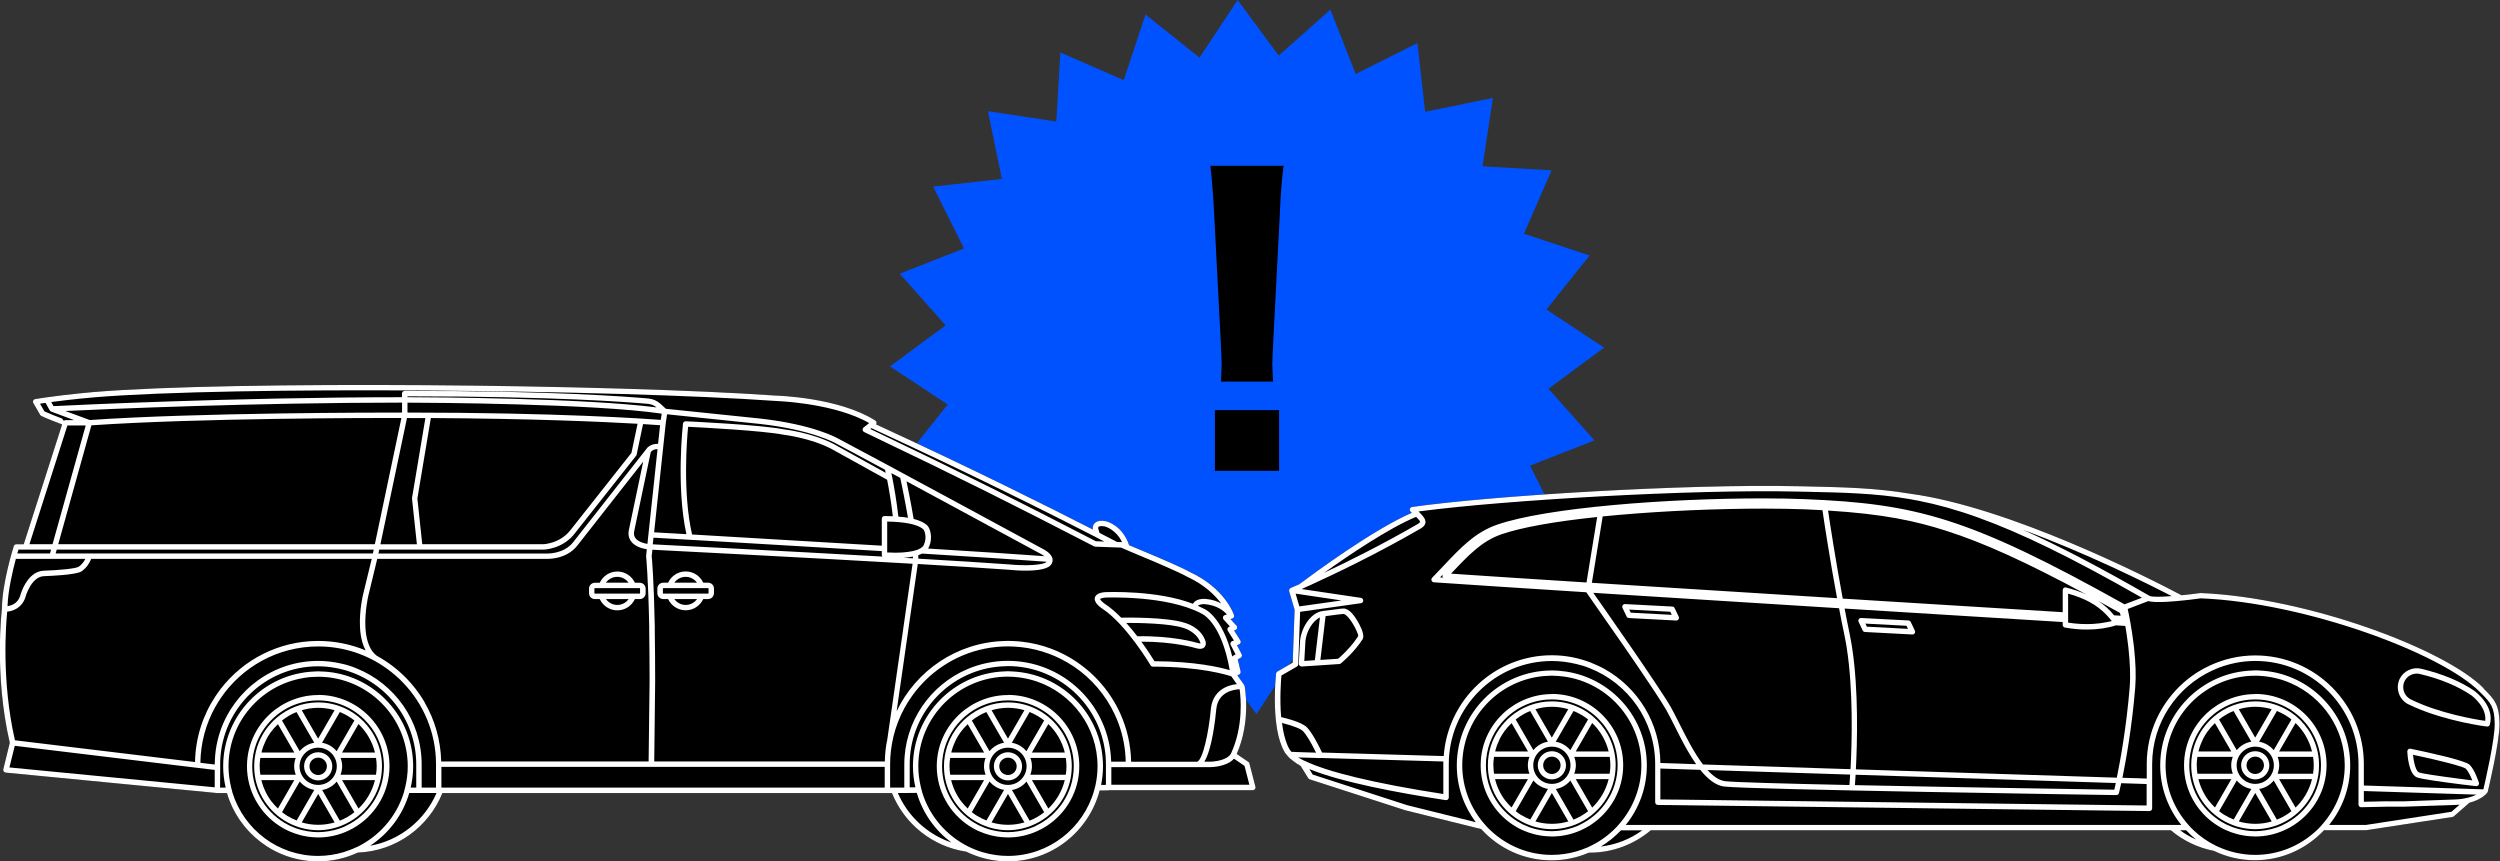 <?xml version="1.0" encoding="UTF-8"?>
<svg id="_レイヤー_2" data-name="レイヤー 2" xmlns="http://www.w3.org/2000/svg" viewBox="0 0 461.99 159.17">
  <rect x="0" y="0" width="461.99" height="159.17" fill="#333333" stroke="none"/>
  <defs>
    <style>
      .cls-1 {
        fill: #fff;
      }

      .cls-2 {
        fill: #0052ff;
      }
    </style>
  </defs>
  <g id="design">
    <g>
      <g>
        <polygon class="cls-2" points="296.43 64.24 286.15 71.83 294.64 81.38 282.75 86.04 288.46 97.47 275.76 98.89 278.33 111.4 265.7 109.5 264.95 122.25 253.24 117.15 249.21 129.27 239.23 121.29 232.19 131.95 224.6 121.68 215.05 130.17 210.38 118.28 198.96 123.99 197.54 111.29 185.02 113.86 186.93 101.22 174.17 100.48 179.28 88.77 167.16 84.73 175.14 74.75 164.47 67.71 174.75 60.12 166.26 50.58 178.15 45.91 172.44 34.48 185.14 33.07 182.57 20.55 195.2 22.46 195.95 9.7 207.66 14.81 211.69 2.68 221.67 10.66 228.71 0 236.3 10.28 245.85 1.78 250.52 13.68 261.94 7.96 263.36 20.66 275.88 18.1 273.97 30.73 286.73 31.48 281.62 43.19 293.75 47.22 285.77 57.2 296.43 64.24"/>
        <path d="M225.62,70.52c.07-1.73.14-2.5.14-3.26q0-.9-.21-4.92l-1.18-22.82c-.14-3.12-.42-6.52-.69-8.88h13.52c-.28,2.01-.56,5.27-.69,8.88l-1.18,22.82q-.21,4.16-.21,4.99c0,.76.07,1.46.14,3.19h-9.64ZM224.51,87.02v-11.23h11.86v11.23h-11.86Z"/>
      </g>
      <path d="M230.9,141.09c-.03-.12-.1-.22-.2-.29l-2.16-1.47c2.66-6.05,1.51-12.28,1.46-12.54,0-.01-.01-.02-.02-.04-.01-.04-.03-.07-.04-.1,0-.02-.01-.04-.02-.06l-1.27-1.81.31-.12c.23-.09.36-.34.3-.58l-.53-2.23.52-.29c.24-.13.33-.43.2-.67l-.87-1.67.37-.13c.14-.05.26-.16.31-.31s.03-.3-.05-.43l-1.16-1.84.27-.11c.15-.06.26-.2.29-.35s-.01-.32-.12-.44l-1.11-1.21.33-.1s.03-.02.05-.03c.01,0,.03,0,.04,0,.01,0,.02-.02.04-.03.03-.02.05-.04.08-.06.02-.02.04-.05.06-.08,0-.01.02-.02.03-.04,0-.01,0-.03.01-.05.01-.03.02-.06.03-.1,0-.03,0-.06,0-.09,0-.03,0-.07-.01-.1,0-.02,0-.03,0-.05-.06-.2-1.67-4.96-8.21-7.99-1.44-.82-5.86-2.7-6.06-2.78-2.25-.93-4.03-1.68-5.11-2.15-1.23-3.67-4.13-4.4-4.29-4.43-.96-.19-1.66-.06-2.08.36-.45.46-.36,1.04-.33,1.18-8.06-4.13-22.05-11.13-40.08-19.44.07-.09.11-.2.1-.31,0-.16-.1-.31-.23-.4-6.7-4.25-17.97-4.6-18.43-4.61-29.91-2.1-100.1-2.8-125.96-.66-.05,0-4.56.39-8.73.98,0,0,0,0,0,0-.72.1-1.44.21-2.12.32-.16.03-.3.13-.37.28-.07.15-.06.32.02.46l1.26,2.18c.05.08.12.15.21.2.91.45,2.94,1.23,3.85,1.57l-7.09,22.14h-1.36c-.22,0-.41.14-.48.35-.09.28-2.19,6.94-2.19,11.57-.02.12-1.48,12.17,1.45,24.78l-1.2,4.88c-.03.14,0,.29.08.41.08.12.22.19.36.21l39.06,3.78s.02,0,.02,0c0,0,.02,0,.03,0h1.78c2.14,7.29,8.87,12.63,16.84,12.63,2.62,0,5.1-.59,7.34-1.63,7.09-.26,13.11-4.74,15.63-11h83.08c2.29,5.69,7.47,9.9,13.72,10.83,2.33,1.14,4.94,1.8,7.7,1.8,8.14,0,14.98-5.57,16.96-13.1l1.56-.02c.07,0,.13-.02.19-.04h26.55c.15,0,.3-.07.4-.19.09-.12.13-.28.09-.43l-1.11-4.29Z"/>
      <path d="M458.99,127.21c-7.12-7.26-32.63-16.81-52.35-17.62-1.16.16-2.35.3-3.5.41-6.31-3.33-31.89-16.33-50.26-18.78,0,0-.02,0-.02,0-6.23-1.05-12.12-1.18-19.31-1.34l-1.46-.03c-20.51-.45-56.87,1.77-71.14,3.84-.19.03-.35.16-.41.35-.06.18,0,.38.14.52.07.07.15.14.22.21-7.17,3.1-18.27,11.3-20.8,13.2-.98.44-1.54.67-1.57.68-.07.03-.12.07-.17.12,0,0,0,0-.01,0,0,0,0,.02-.02.03-.04.05-.06.1-.08.16,0,.02-.01.04-.02.06-.01.07-.01.15,0,.22l1.01,3.45-.35,9.77-2.83,1.64c-.14.08-.23.22-.25.38-.04.39-.91,8.78,1.08,13.48,0,0,0,.02.01.03.07.17.15.32.22.48.07.14.14.27.21.39.05.08.09.18.14.25.01.02.04.05.05.07,0,0,.01.02.02.03,0,.01.02.02.03.03.09.11.18.22.27.32l.1.12.02.03s.01.04.03.06c.06.06.12.12.19.18.01.01.02.03.03.04.02.02.04.04.06.05.03.03.06.06.1.09,0,0,0,0,0,.01.01.01.11.11.12.12.04.04.09.06.13.08.06.05.13.1.19.14.03.03.04.07.08.1,0,0,.08.06.08.06.04.03.09.03.14.05,0,0,0,0,0,0,.03.05.06.1.11.14l.09.07s.09.03.14.04c.04.04.07.09.11.12l.3.19s.08.02.13.04c.03.03.06.07.1.1l.19.11s.04,0,.06.02l1.42,2.29c.06.1.16.18.27.21l17.68,5.72,14.01,3.47c3.22,3.54,7.84,5.78,12.99,5.78,2.45,0,4.78-.51,6.9-1.42.05,0,.1,0,.15,0,4.3,0,8.24-1.56,11.3-4.14h96.1c2.25,1.89,4.97,3.23,7.97,3.81,2.29,1.1,4.85,1.73,7.56,1.73,5.04,0,9.57-2.14,12.77-5.55h7.8s15.95-2.45,15.95-2.45c.09-.01.18-.05.25-.12l2.89-2.52c.14-.04.26-.07.39-.11.08-.02.16-.05.23-.07.21-.07.4-.15.58-.22.09-.04.18-.08.27-.12.12-.06.24-.12.35-.18.11-.06.21-.11.3-.17.08-.05.16-.1.23-.14.06-.04.12-.08.17-.12.1-.07.19-.14.27-.21.04-.03.07-.06.1-.09.08-.07.15-.14.21-.19,0,0,0-.01,0-.02.11-.11.18-.19.19-.21.04-.05.07-.12.09-.18.09-.38,2.21-9.24,2.17-12.57-.04-3.5-.9-4.47-3-6.54Z"/>
      <g>
        <path class="cls-1" d="M230.9,141.09c-.03-.12-.1-.22-.2-.29l-2.16-1.47c2.66-6.05,1.51-12.28,1.46-12.54,0-.01-.01-.02-.02-.04-.01-.04-.03-.07-.04-.1,0-.02-.01-.04-.02-.06l-1.27-1.81.31-.12c.23-.09.36-.34.3-.58l-.53-2.23.52-.29c.24-.13.33-.43.2-.67l-.87-1.67.37-.13c.14-.05.26-.16.31-.31s.03-.3-.05-.43l-1.16-1.84.27-.11c.15-.06.26-.2.29-.35s-.01-.32-.12-.44l-1.11-1.21.33-.1s.03-.02.05-.03c.01,0,.03,0,.04,0,.01,0,.02-.02.04-.03.03-.02.05-.04.08-.06.02-.02.04-.05.06-.08,0-.01.02-.02.03-.04,0-.01,0-.03.01-.05.01-.03.02-.06.03-.1,0-.03,0-.06,0-.09,0-.03,0-.07-.01-.1,0-.02,0-.03,0-.05-.06-.2-1.67-4.96-8.21-7.99-1.44-.82-5.86-2.7-6.06-2.78-2.25-.93-4.03-1.68-5.11-2.15-1.23-3.67-4.13-4.4-4.29-4.43-.96-.19-1.66-.06-2.08.36-.45.46-.36,1.04-.33,1.18-8.06-4.13-22.05-11.13-40.08-19.44.07-.09.11-.2.1-.31,0-.16-.1-.31-.23-.4-6.7-4.25-17.97-4.6-18.43-4.61-29.91-2.1-100.1-2.8-125.96-.66-.05,0-4.56.39-8.73.98,0,0,0,0,0,0-.72.1-1.44.21-2.12.32-.16.03-.3.13-.37.28-.07.15-.06.32.02.46l1.26,2.18c.05.08.12.15.21.2.91.45,2.94,1.23,3.85,1.57l-7.09,22.14h-1.36c-.22,0-.41.14-.48.35-.09.28-2.19,6.94-2.19,11.57-.02.12-1.48,12.17,1.45,24.78l-1.2,4.88c-.03.14,0,.29.08.41.08.12.22.19.36.21l39.06,3.78s.02,0,.02,0c0,0,.02,0,.03,0h1.78c2.14,7.29,8.87,12.63,16.84,12.63,2.62,0,5.1-.59,7.34-1.63,7.09-.26,13.11-4.74,15.63-11h83.08c2.29,5.69,7.47,9.9,13.72,10.83,2.33,1.14,4.94,1.8,7.7,1.8,8.14,0,14.98-5.57,16.96-13.1l1.56-.02c.07,0,.13-.02.19-.04h26.55c.15,0,.3-.07.4-.19.09-.12.13-.28.09-.43l-1.11-4.29ZM229.08,127.38c.21,1.48.73,6.87-1.61,11.89-.69,1.21-2.99,1.48-3.81,1.48h-1.1c1.42-2.3,2.03-7.82,2.21-9.74.34-3.18,3.24-3.59,4.31-3.64ZM226.74,113.54l-.4.13c-.16.05-.29.18-.33.35-.04.17,0,.34.11.47l1.16,1.27-.16.07c-.13.06-.24.17-.28.31-.04.14-.02.29.05.42l1.14,1.81-.33.11c-.14.05-.25.15-.3.29-.05.13-.04.29.02.41l.91,1.75-.43.24c-.08.04-.13.1-.18.17-1.88-7.58-5.22-8.86-5.32-8.88-.33-.18-.67-.34-1.02-.5.01-.01.02-.03.03-.04.3-.28,1.03-.29,1.25-.27,2.26.2,3.5,1.25,4.06,1.89ZM220.92,119.75c.16.05.49.15.84.15.31,0,.63-.08.85-.34.44-.52.09-1.28.04-1.39-.91-2.26-3.46-3-3.54-3.02-3.33-1.18-11.52-1.02-11.86-1.01-.02,0-.03,0-.05.01-.94-.96-1.93-1.83-2.93-2.49-.49-.32-.97-.81-.98-.96,0,0,.14-.18.94-.27.11,0,11.37-.48,17.79,2.95.04.01,3.65,1.46,5.23,10.46-1.75-.52-6.36-1.62-13.91-1.65-.34-.55-1.22-1.96-2.42-3.61,5.96-.03,9.97,1.16,10.02,1.18ZM210.17,117.58c-.63-.82-1.31-1.66-2.05-2.47,2.2,0,8.11.06,10.69.97.02,0,2.19.64,2.93,2.48.05.11.11.31.14.32,0,0-.15.06-.67-.09-.18-.06-4.52-1.34-11.04-1.21ZM203.01,97.36c.06-.06.32-.23,1.15-.08.1.03,2.05.54,3.2,2.92-.03,0-.05-.02-.08-.02l-.86-.03c-.9-.47-1.98-1.03-3.24-1.68l-.24-.83s-.03-.18.07-.28ZM161.04,79.12c18.86,8.69,33.35,15.96,41.3,20.05.21.11.41.21.61.32.21.11.41.21.61.32.18.09.36.19.53.27l-.45-.02-.53-.02-.53-.02h-.07c-14.69-7.59-23.85-12.21-41.68-20.74l.2-.16ZM17.45,73.42c25.82-2.13,95.93-1.43,125.83.67.1,0,9.55.3,16.12,3.45.42.2.83.41,1.22.64l-.15.12-.44.35-.43.34c-.14.11-.21.28-.19.45.02.17.13.32.28.4,18.34,8.77,27.54,13.41,42.48,21.12.07.03.14.05.21.06l.51.02.53.02,2.27.08.47.02.99.03c.12.05.35.15.68.29.05.02.12.05.18.08.13.05.25.11.4.17.17.07.36.15.56.24.29.12.6.26.95.4.96.41,2.13.89,3.46,1.45.05.02,4.56,1.94,5.99,2.75,3.2,1.48,5.15,3.41,6.29,4.93-.75-.4-1.69-.73-2.9-.83-.14-.01-1.33-.09-2.01.53-.12.11-.21.24-.29.38-6.63-2.56-15.86-2.17-16.31-2.15-.4.04-1.62.17-1.83,1.01-.22.92,1.02,1.8,1.4,2.05,4.4,2.9,8.85,10.37,8.9,10.45.09.15.25.25.43.25,8.81,0,13.68,1.52,14.5,1.8l1.01,1.43c-1.89.19-4.44,1.28-4.79,4.51-.4,4.44-1.48,9.41-2.52,9.83h-12.22c-.06-3.17-.78-6.18-2.01-8.91-.13-.28-.26-.56-.4-.84-.13-.26-.27-.52-.41-.78-1.23-2.22-2.81-4.22-4.68-5.91-.36-.33-.74-.64-1.13-.95-.47-.37-.95-.73-1.45-1.07-2.95-1.99-6.39-3.3-10.1-3.72-.59-.07-1.2-.11-1.8-.13-.26,0-.52-.02-.79-.02-.22,0-.45.01-.67.02-8.78.26-16.33,5.5-19.9,12.99l2.11-14.67.07-.5.07-.5,1.66-11.55c6.64.39,12.55.76,16.61,1.05.83.08,2.07.18,3.35.18,2.14,0,4.36-.27,4.81-1.33.07-.12.17-.37.15-.7,0-.01,0-.02,0-.03,0-.1-.02-.2-.07-.28-.16-.54-.63-1.05-1.43-1.51-.34-.19-34.16-18.5-38.12-20.55-.18-.1-4.51-2.59-14.38-3.7l-17.47-1.81-.96-.89c-.62-.57-1.42-.93-2.26-1.01-3.73-.33-18.05-1.45-45.05-1.4-.28,0-.5.22-.5.5v.66c-31.31.02-61.13,1.49-64.39,1.65l-.42-.76c3.93-.53,7.92-.87,7.97-.87ZM10.76,100.57l6.13-21.97c19.71-1.36,52.41-1.37,57.29-1.36l-4.91,23.33H10.76ZM69.06,101.57l-.15.71H10.28l.2-.71h58.59ZM122.28,76.43l-.17,1.16c-2.89-.22-19.12-1.34-46.81-1.35v-1.83c4.2.01,34.16.16,46.98,2.03ZM75.3,73.4v-.16h.57c26.3,0,40.22,1.06,43.89,1.39.58.05,1.13.29,1.57.66-13.41-1.74-41.91-1.88-46.04-1.89ZM126.85,98.71c-2.95-.17-5.05-.29-5.97-.34l2.15-20.18.24-1.63,17.16,1.78c9.62,1.08,13.94,3.54,14,3.58,1.12.58,4.65,2.47,9.12,4.89.03.13.07.32.12.57l-9.6-5.33c-4.02-2.08-8.93-2.68-9.1-2.69-4.45-.88-17.68-1.48-18.24-1.51-.27-.02-.49.18-.52.44-.01.12-1.3,11.58.63,20.42ZM117.82,78.31l-1.13,5.38-11.17,14.14c-2,2.69-5.16,2.74-5.19,2.74h-22.3l-.9-8.45,2.49-14.87c18.83.11,31.77.69,38.2,1.06ZM78.61,77.25l-2.47,14.78s0,.09,0,.14l.9,8.41h-6.74l4.91-23.33c1.16,0,2.29,0,3.41.01ZM74.3,76.24c-4.47,0-37.84,0-57.72,1.38l-4.5-1.67c7.99-.38,34.52-1.53,62.22-1.55v1.83ZM70.09,101.57h30.25c.15,0,3.69-.04,5.98-3.13l11.23-14.22c.05-.06.08-.13.1-.21l1.18-5.64c1.52.09,2.58.17,3.15.21l-.37,3.43c-1.62-.03-2.22,1.02-2.21,1.02h0s-13.5,17.19-13.5,17.19c-1.76,2.22-4.88,2.07-4.94,2.07h-31.03l.15-.71ZM120.27,83.53c.1-.14.45-.53,1.24-.53l-1.87,17.51c-.69-.11-1.73-.41-2.21-1.06-.28-.38-.35-.85-.2-1.45l3.03-14.46ZM120.77,99.36c3.33.19,23.45,1.35,42.18,2.48v.7c0,.12.04.22.11.31-18.2-1.03-38.91-2.08-42.43-2.26l.13-1.23ZM162.95,95.87v4.97c-13.09-.79-26.83-1.6-35.06-2.07-1.76-7.71-.95-17.65-.73-19.9,2.45.12,13.71.7,17.66,1.47.05,0,4.94.6,8.78,2.59l10.34,5.73c.31,1.59.73,3.98,1.05,6.74-.48-.02-.99-.04-1.54-.04-.28,0-.5.22-.5.5ZM171.5,101.37c.05-.08.11-.17.15-.26.88-1.94.02-3.57,0-3.59-.1-.23-.6-1.06-2.81-1.62-.47-2.81-1.02-5.52-1.32-6.96,11.02,5.94,24.81,13.41,25.02,13.53.19.11.34.21.46.31-4.56-.34-12.5-.85-21.5-1.41ZM193.41,103.81c-.43.59-3.64.82-7.1.48-4.06-.3-9.96-.66-16.6-1.05,0-.2-.01-.42-.02-.65.25-.08.48-.18.7-.29,9.75.6,18.38,1.16,23.02,1.51ZM167.79,95.68c-.52-.09-1.11-.16-1.77-.21-.35-3.03-.81-5.62-1.14-7.26,0,0,0,0,0-.01-.06-.29-.11-.55-.16-.77.54.29,1.09.59,1.65.89.18.84.84,4.01,1.42,7.36ZM163.95,101.91v-5.53c.41,0,.79.02,1.15.04.36.02.7.04,1.01.07.72.06,1.33.15,1.84.25.41.08.76.17,1.05.26,1.41.43,1.72.93,1.73.95.03.05.66,1.27-.01,2.75h0c-.1.23-.3.42-.56.59-.16.1-.35.19-.56.28-.29.11-.62.21-.97.28-.55.12-1.16.19-1.79.24-.12,0-.24.02-.37.02-.33.02-.67.03-1,.03-.54,0-1.06-.02-1.53-.05v-.18ZM168.7,102.85c0,.11,0,.22,0,.33-.57-.03-1.15-.07-1.73-.1.57-.04,1.16-.11,1.73-.23ZM11.48,77.35c-.94-.36-2.46-.95-3.27-1.33l-.82-1.42c.34-.05.68-.1,1.03-.15l.76,1.37c.06.1.15.18.26.23l1.39.52,2.88,1.07h-1.61c-.12,0-.22.05-.31.12l-.31-.39ZM12.47,78.62h3.37l-6.13,21.94h-4.27l7.02-21.94ZM3.41,101.57h6.03l-.2.71H3.2c.08-.29.16-.54.21-.71ZM2.93,103.28h12.84c-.49.99-1.18,1.42-1.23,1.45-.53.35-3.69.65-6.44.73-3.22.13-4.38,4.63-4.41,4.77-.5,1.35-1.64,1.69-2.3,1.78.1-2.9.94-6.51,1.54-8.73ZM1.32,113.03c1.06-.09,2.65-.67,3.32-2.5.01-.04,1.03-3.96,3.49-4.06.98-.03,5.93-.22,6.94-.89.05-.03,1.16-.72,1.78-2.3h51.84l-1.6,6.59c-.05.2-.7,2.96-.57,5.9,0,.17.02.33.03.5.01.17.02.33.04.5.13,1.21.43,2.4.97,3.42-2.7-1.13-5.66-1.75-8.76-1.75-7.32,0-13.84,3.47-18.01,8.85-.17.22-.34.45-.5.68-.17.24-.34.48-.5.73-2.31,3.49-3.67,7.65-3.75,12.12l-33.28-4.02c-2.51-10.97-1.66-21.44-1.43-23.78ZM39.67,145.49l-37.93-3.67.99-4,36.95,4.46v3.21ZM39.71,140.55c0,.24-.04.47-.04.71v.02l-2.64-.32c.05-3.73,1.03-7.24,2.74-10.3.16-.29.33-.58.51-.86.16-.26.33-.53.5-.78,3.92-5.77,10.53-9.56,18.02-9.56,4.73,0,9.12,1.52,12.69,4.1.51.37,1.01.76,1.49,1.17.53.45,1.03.93,1.51,1.43,3.76,3.92,6.08,9.23,6.08,15.07v4.32h0s-2.65,0-2.65,0h0v-4.29c0-8.07-5.03-14.97-12.11-17.78-.42-.17-.84-.33-1.28-.47-.46-.15-.94-.26-1.41-.37-1.39-.32-2.83-.51-4.32-.51-8.35,0-15.46,5.39-18.06,12.87-.2.57-.37,1.15-.51,1.74-.3,1.23-.48,2.5-.53,3.81ZM41.69,145.54h-1.02l.03-4.99c.38-9.67,8.34-17.42,18.09-17.42.55,0,1.09.03,1.62.08.44.04.88.11,1.31.18.45.07.9.16,1.34.27,7.94,1.93,13.86,9.08,13.86,17.6v4.29h-1.03c.29-1.26.46-2.58.46-3.93,0-9.03-6.86-16.49-15.64-17.45-.43-.05-.86-.06-1.29-.08-.21,0-.41-.03-.62-.03-.22,0-.44.03-.66.03-9.38.35-16.9,8.07-16.9,17.52,0,1.35.17,2.66.46,3.93ZM65.88,156.55c-.37.17-.74.34-1.12.48-.4.15-.8.3-1.21.43-1.51.45-3.11.71-4.76.71-7.42,0-13.71-4.9-15.81-11.63-.05-.16-.08-.33-.13-.5-.05-.17-.09-.33-.13-.5-.31-1.26-.49-2.57-.49-3.93,0-8.14,5.9-14.9,13.65-16.28.42-.07.83-.15,1.26-.19.41-.04.82-.05,1.24-.06.14,0,.27-.02.41-.02,9.13,0,16.56,7.43,16.56,16.56,0,1.36-.18,2.67-.49,3.93-.04.17-.08.34-.13.5-.05.17-.08.34-.13.5-1.38,4.43-4.59,8.05-8.72,10.02ZM68.38,156.3c3.46-2.26,6.07-5.71,7.25-9.76h1.78s0,0,0,0h3.26c-2.17,5.04-6.77,8.78-12.31,9.76ZM78.52,129.86c-.52-.91-1.11-1.77-1.75-2.6-.52-.66-1.07-1.3-1.65-1.9-1.61-1.65-3.46-3.07-5.5-4.18,0,0,0,0,0,0-1.26-.96-1.82-2.64-2.02-4.4-.02-.17-.04-.33-.05-.5-.01-.17-.02-.33-.03-.5-.12-2.85.53-5.62.54-5.67l1.65-6.83h31.22c.15,0,3.67.19,5.75-2.45l12.18-15.52-2.61,12.46c-.22.88-.09,1.64.37,2.27.74,1,2.14,1.34,2.91,1.46l-.13,1.22s0,.07,0,.11c0,.05.39,3.7.57,12.94,0,.17,0,.33,0,.5,0,.16,0,.33,0,.5.04,2.61.07,5.63.07,9.12l-.18,14.82h-38.33c-.09-3.95-1.18-7.65-3.04-10.86ZM163.49,145.54h0s-81.36,0-81.36,0h-.56v-3.82h81.92v3.82ZM163.9,136.95s0,0,0,.01c-.11.57-.2,1.15-.26,1.73-.07.66-.11,1.34-.13,2.02h-42.61l.17-14.81c0-3.49-.03-6.5-.07-9.12,0-.17,0-.34,0-.5,0-.16,0-.34,0-.5-.17-8.72-.52-12.51-.57-13l.13-1.19c3.71.19,28.71,1.46,48.08,2.59l-1.67,11.6-.07.5-.07.5-2.79,19.36-.12.81ZM165.91,146.54h1.71l1.8-.02c1.08,3.71,3.36,6.91,6.39,9.17-4.45-1.51-8.05-4.86-9.89-9.14ZM202.45,145.08c-.04.17-.09.33-.13.5-.04.17-.08.34-.13.5-1.96,6.96-8.35,12.09-15.93,12.09-1.55,0-3.04-.23-4.47-.63-.52-.15-1.03-.32-1.52-.51-.48-.19-.95-.4-1.41-.63-3.99-2.01-7.07-5.57-8.42-9.9-.05-.16-.08-.33-.13-.5-.05-.17-.09-.33-.13-.5-.3-1.25-.48-2.55-.48-3.9,0-9.13,7.43-16.56,16.56-16.56.77,0,1.52.07,2.27.17.52.07,1.04.17,1.54.29.51.12,1.02.27,1.51.43,6.52,2.22,11.24,8.4,11.24,15.66,0,1.19-.13,2.35-.37,3.47ZM204.37,144.84l-.03.21h-.86c.22-1.11.35-2.26.35-3.45,0-8.81-6.53-16.1-14.99-17.35-.53-.08-1.06-.13-1.6-.16-.32-.02-.64-.05-.97-.05-.23,0-.45.03-.67.03-9.37.36-16.89,8.07-16.89,17.52,0,1.35.17,2.65.45,3.91h-1.05s0-4.27,0-4.27c0-8.7,6.17-15.99,14.36-17.73.57-.12,1.14-.21,1.73-.28.57-.06,1.15-.1,1.73-.11.11,0,.21-.02.31-.02,10,0,18.13,8.13,18.13,18.13v3.59ZM205.16,138.57c-1.31-9.28-9.28-16.45-18.92-16.45-1.33,0-2.62.14-3.87.4-.61.13-1.22.28-1.81.47-.61.19-1.2.41-1.79.66-6.85,2.91-11.66,9.71-11.66,17.61v4.29h-2.62v-4.32c0-.82.05-1.62.14-2.42.21-1.85.65-3.64,1.29-5.32.71-1.86,1.67-3.61,2.84-5.18.7-.94,1.47-1.83,2.31-2.65,3.93-3.84,9.29-6.21,15.2-6.21.79,0,1.58.05,2.35.13.94.1,1.85.26,2.75.48,1.65.4,3.23.98,4.71,1.73.84.43,1.65.9,2.42,1.42,3.22,2.19,5.82,5.23,7.49,8.79.14.29.27.59.39.88.13.32.26.65.38.98.78,2.16,1.22,4.48,1.27,6.89h-2.69c-.02-.74-.08-1.46-.18-2.18ZM205.37,145.01v-3.25h18.29c.13,0,3.04-.02,4.37-1.56l1.95,1.33.9,3.48h-25.51Z"/>
        <path class="cls-1" d="M109.93,110.71h.9c.57,1.22,1.81,2.08,3.25,2.08s2.67-.85,3.25-2.08h.9c.6,0,1.08-.49,1.08-1.08v-.86c0-.6-.49-1.08-1.08-1.08h-.9c-.57-1.22-1.81-2.08-3.25-2.08s-2.67.85-3.25,2.08h-.9c-.6,0-1.08.49-1.08,1.08v.86c0,.6.49,1.08,1.08,1.08ZM114.07,111.79c-.86,0-1.62-.43-2.09-1.08h4.19c-.47.65-1.23,1.08-2.09,1.08ZM114.07,106.6c.86,0,1.62.43,2.09,1.08h-4.19c.47-.65,1.23-1.08,2.09-1.08ZM109.84,108.76s.04-.08.08-.08h8.28s.08.04.08.08v.86s-.04.08-.08.08h-8.28s-.08-.04-.08-.08v-.86Z"/>
        <path class="cls-1" d="M130.86,107.68h-.9c-.57-1.22-1.81-2.08-3.25-2.08s-2.67.85-3.25,2.08h-.9c-.6,0-1.08.49-1.08,1.08v.86c0,.6.49,1.08,1.08,1.08h.9c.57,1.22,1.81,2.08,3.25,2.08s2.67-.85,3.25-2.08h.9c.6,0,1.08-.49,1.08-1.08v-.86c0-.6-.49-1.08-1.08-1.08ZM126.71,106.6c.86,0,1.62.43,2.09,1.08h-4.19c.47-.65,1.23-1.08,2.09-1.08ZM126.71,111.79c-.86,0-1.62-.43-2.09-1.08h4.19c-.47.65-1.23,1.08-2.09,1.08ZM130.94,109.62s-.04.08-.08.08h-8.28s-.08-.04-.08-.08v-.86s.04-.08.08-.08h8.28s.08.04.08.08v.86Z"/>
        <path class="cls-1" d="M458.99,127.21c-7.12-7.26-32.63-16.81-52.35-17.62-1.16.16-2.35.3-3.5.41-6.31-3.33-31.89-16.33-50.26-18.78,0,0-.02,0-.02,0-6.23-1.05-12.12-1.18-19.31-1.34l-1.46-.03c-20.51-.45-56.87,1.77-71.14,3.84-.19.03-.35.16-.41.35-.06.18,0,.38.14.52.07.07.15.14.22.21-7.17,3.1-18.27,11.3-20.8,13.2-.98.44-1.54.67-1.57.68-.07.03-.12.07-.17.12,0,0,0,0-.01,0,0,0,0,.02-.02.03-.04.05-.06.1-.08.16,0,.02-.01.04-.02.06-.01.07-.01.15,0,.22l1.01,3.45-.35,9.77-2.83,1.64c-.14.08-.23.22-.25.38-.04.39-.91,8.78,1.08,13.48,0,0,0,.02.01.03.07.17.15.32.22.48.07.14.14.27.21.39.05.08.09.18.14.25.01.02.04.05.05.07,0,0,.01.02.02.03,0,.01.02.02.03.03.09.11.18.22.27.32l.1.12.02.03s.01.04.03.06c.06.06.12.12.19.18.01.01.02.03.03.04.02.02.04.04.06.05.03.03.06.06.1.09,0,0,0,0,0,.01.01.01.11.11.12.12.04.04.09.06.13.08.06.05.13.1.19.14.03.03.04.07.08.1,0,0,.08.06.08.06.04.03.09.03.14.05,0,0,0,0,0,0,.03.05.06.1.11.14l.09.07s.09.03.14.04c.04.04.07.09.11.12l.3.19s.08.02.13.04c.03.03.06.07.1.1l.19.11s.04,0,.06.02l1.42,2.29c.06.1.16.18.27.21l17.68,5.72,14.01,3.47c3.22,3.54,7.84,5.78,12.99,5.78,2.45,0,4.78-.51,6.9-1.42.05,0,.1,0,.15,0,4.3,0,8.24-1.56,11.3-4.14h96.1c2.25,1.89,4.97,3.23,7.97,3.81,2.29,1.1,4.85,1.73,7.56,1.73,5.04,0,9.57-2.14,12.77-5.55h7.8s15.95-2.45,15.95-2.45c.09-.01.18-.05.25-.12l2.89-2.52c.14-.04.26-.07.39-.11.08-.02.16-.05.23-.07.21-.07.4-.15.58-.22.09-.04.18-.08.27-.12.12-.06.24-.12.35-.18.11-.06.21-.11.3-.17.08-.05.16-.1.23-.14.06-.04.12-.08.17-.12.1-.07.19-.14.27-.21.04-.03.07-.06.1-.09.08-.07.15-.14.21-.19,0,0,0-.01,0-.02.11-.11.18-.19.19-.21.04-.05.07-.12.09-.18.09-.38,2.21-9.24,2.17-12.57-.04-3.5-.9-4.47-3-6.54ZM401.3,110.16c-2.08.16-3.7.17-4.06-.04-9.42-5.42-16.99-9.35-23.43-12.22,11.64,4.28,22.53,9.69,27.49,12.25ZM261.7,95.51c.43.43.74.79.72.95,0,0-.02.14-.45.39-6.49,3.76-12.83,6.9-17.28,9,4.68-3.33,12.01-8.28,17.01-10.34ZM247.92,110.96l-7.8,1.1h0l-.22-.74-.48-1.62,8.49,1.26ZM236.81,124.83l2.85-1.65c.15-.09.24-.24.25-.41l.35-9.71,11.23-1.59c.25-.03.43-.25.43-.49s-.18-.46-.43-.5l-9.44-1.4-1.52-.23c.13-.06.29-.13.44-.2.4-.18.84-.38,1.34-.6,4.29-1.96,12.11-5.68,20.16-10.34.41-.24.88-.58.95-1.14.04-.36-.11-.7-.4-1.08-.14-.19-.32-.39-.53-.61-.11-.12-.22-.23-.35-.36.22-.03.46-.06.69-.09,15.25-1.99,49.56-4.03,69.25-3.59l1.46.03c7.14.15,12.98.28,19.17,1.33.6.1,1.2.21,1.8.33,3.44.68,7.05,1.67,11.07,3.12,7.81,2.81,17.23,7.37,30.24,14.81l-.25.09-.63.24-.63.24-1.7.65c-28.81-16.09-38.54-18.61-59.16-19.44-2.27-.09-4.85-.14-7.66-.14-17.48,0-39.99,1.67-49.19,4.88-3.99,1.39-6.7,4.25-9.83,7.57-.67.71-1.37,1.45-2.11,2.21-.14.14-.18.35-.11.53.07.18.24.31.43.32,6.41.44,16.46,1.09,28.16,1.84.5.71,3.18,4.54,6.16,8.84.12.17.23.33.35.5.12.17.23.34.35.5,1.65,2.39,3.34,4.86,4.75,6.98.37.55.72,1.08,1.05,1.58.94,1.43,1.68,2.59,2.09,3.3.45.79.97,1.83,1.53,2.93.32.63.65,1.3,1,1.98.25.49.51.98.78,1.48.69,1.28,1.44,2.54,2.24,3.68l-2.11-.07-.5-.02-.5-.02-3.5-.11c-.06-7.42-4.17-13.88-10.21-17.31-.43-.25-.88-.47-1.34-.68-.43-.2-.87-.39-1.32-.57-2.23-.86-4.65-1.35-7.18-1.35-10.58,0-19.25,8.23-19.99,18.63l-22.48-.65c-.8-1.68-1.9-3.75-2.83-4.69,0,0,0,0,0,0-.14-.14-.33-.28-.56-.41-.13-.08-.28-.16-.44-.24-.14-.07-.29-.14-.46-.21-.8-.34-1.89-.67-3.27-1-.29-3.37-.03-6.77.05-7.7ZM296.18,95.43c.98-.1,1.98-.19,3.01-.28,8.42-.74,18.18-1.16,26.77-1.16,2.83,0,5.39.05,7.59.13,1.13.05,2.2.1,3.23.16.31,2.12,1.33,8.87,2.7,16.26-15.18-.94-31.37-1.96-45.31-2.84l2-12.27ZM293.18,107.64c-9.96-.63-18.71-1.2-25.03-1.63l.14-.15c3.09-3.27,5.53-5.85,9.1-7.1,3.67-1.28,9.77-2.38,17.76-3.22l-1.97,12.1ZM389.26,113.62c.16.17.32.35.48.53.1.11.19.23.29.35.05.06.1.12.15.18.02.03.05.06.07.09-.29.08-.6.13-.91.19-.81.17-1.66.29-2.56.34-1.48.08-3.03.01-4.6-.24v-5.36c3.12.87,5.35,2.1,7.08,3.92ZM387.73,111.04c1.3.71,2.63,1.44,4.02,2.22.04.12.09.29.14.52-.3-.02-.72-.04-1.21-.07-.85-1.04-1.82-1.92-2.95-2.67ZM381.8,108.56c-.15-.04-.31,0-.43.09-.12.09-.19.24-.19.4v4.08c-9.68-.59-24.54-1.51-40.65-2.51-1.35-7.25-2.36-13.92-2.71-16.27,10.31.64,16.13,1.92,21.8,3.73,6.95,2.22,14.75,5.75,25.93,11.78-1.11-.5-2.34-.93-3.75-1.29ZM339.85,112.4c.31,1.65.64,3.32.99,4.96.09.42.17.86.25,1.3.03.17.06.33.09.5.03.17.06.33.08.5,1.24,7.89.97,17.61.71,22.48l-27.27-.87c-1.67-2.19-3.16-5.16-4.39-7.62-.56-1.11-1.09-2.17-1.55-2.98-1.06-1.86-4.33-6.69-7.53-11.35-.12-.17-.23-.34-.35-.5-.12-.17-.23-.34-.35-.5-2.59-3.76-5.03-7.25-6.1-8.77,13.99.89,30.22,1.91,45.43,2.85ZM341.9,143.14c-.06.98-.11,1.65-.13,1.93-11.75-.25-21.39-.51-22.98-.71-1.13-.14-2.22-.93-3.25-2.06l26.36.84ZM318.67,145.35c4.49.56,69.65,1.54,72.42,1.58h0c.23,0,.43-.16.49-.38,0-.02.16-.68.41-1.82l3.66.12.52.02.52.02v3.96l-87.13-1.09h-.55s-.56-.01-.56-.01l-1.62-.02v-5.71l3.4.11.5.02.5.02,2.97.09c1.35,1.68,2.84,2.9,4.46,3.1ZM342.78,145.09c.02-.32.07-.99.13-1.92l48.08,1.53c-.11.53-.21.96-.27,1.23-3.46-.05-28.34-.43-47.93-.84ZM391.19,143.71l-48.23-1.54c.25-4.88.52-14.57-.7-22.51-.03-.17-.05-.33-.08-.5-.03-.17-.06-.33-.09-.5-.09-.51-.18-1.02-.28-1.51-.32-1.55-.64-3.13-.93-4.69,15.89.99,30.57,1.89,40.3,2.49v.53c0,.24.17.45.41.49,1.37.25,2.75.37,4.08.37,1.95,0,3.79-.27,5.36-.78.79.05,1.37.08,1.72.11.17,1,.35,2.17.5,3.42.02.17.04.33.06.5.02.17.04.33.05.5.24,2.28.37,4.74.2,6.92-.6,7.25-1.7,13.39-2.38,16.7ZM266.59,106.62s.06.08.09.12c-.19-.01-.38-.03-.56-.04.2-.21.38-.4.57-.6-.13.14-.17.34-.1.53ZM239.41,138.96l-.6-.02h-.15s0,0,0,0l-.02-.03s-.07-.09-.11-.13c-.05-.06-.1-.12-.15-.18,0,0,0-.01-.01-.02,0,0,0,0,0,0-.17-.27-.33-.57-.48-.92,0,0,0-.01,0-.02-.44-1.03-.77-2.38-.98-4.04,1.24.31,2.07.59,2.66.83.17.07.33.14.46.2.18.09.33.17.44.24.15.09.25.17.31.24.61.62,1.46,2.01,2.41,3.96,0,0,0,.01,0,.02l-3.18-.1-.6-.02ZM241.01,140.58c-.32-.16-.62-.32-.88-.47-.08-.05-.17-.09-.24-.14h.12s.04,0,.04,0l.6.02,3.33.1h.02s.04-.01.06-.02l22.66.65c0,.15,0,.29,0,.44v5.57c-12.62-1.95-21.49-4.09-25.7-6.17ZM293.47,156.56c-.37.16-.75.31-1.13.44-.37.13-.74.25-1.12.36-1.42.4-2.9.62-4.44.62-4.4,0-8.39-1.74-11.36-4.55-.17-.16-.35-.33-.51-.5-.2-.21-.39-.42-.58-.64-2.55-2.91-4.11-6.71-4.11-10.88,0-8.45,6.37-15.43,14.55-16.42.38-.05.76-.07,1.14-.09.29-.01.57-.04.86-.04.12,0,.23.02.35.02,8.97.19,16.2,7.53,16.2,16.54,0,4.23-1.61,8.08-4.23,11.01-.15.17-.3.34-.45.5-.17.17-.34.33-.51.5-1.36,1.29-2.93,2.35-4.67,3.12ZM295.83,156.44c1.37-.83,2.62-1.84,3.72-3h3.94c-2.21,1.6-4.82,2.66-7.66,3ZM402.86,153.43h1.12c.58.61,1.19,1.19,1.85,1.72-1.05-.47-2.05-1.05-2.97-1.72ZM429.08,152.44c-.15.17-.3.34-.45.5-.16.17-.34.33-.51.49-2.97,2.81-6.96,4.55-11.37,4.55-1.28,0-2.52-.16-3.71-.43-.63-.14-1.24-.33-1.83-.54-.59-.21-1.16-.45-1.72-.72-1.51-.74-2.9-1.7-4.11-2.85-.17-.16-.34-.33-.51-.5-.16-.16-.3-.33-.45-.5-2.62-2.93-4.23-6.78-4.23-11.01,0-9.13,7.43-16.56,16.56-16.56,1.04,0,2.05.11,3.03.29.62.12,1.23.26,1.82.44.63.19,1.24.43,1.84.7,5.8,2.58,9.86,8.38,9.86,15.13,0,4.23-1.61,8.08-4.23,11.01ZM452.98,150.02l-15.73,2.42h-6.84c2.44-3.02,3.9-6.84,3.9-11.01,0-8.54-6.13-15.67-14.22-17.23-.62-.12-1.26-.2-1.9-.25-.47-.04-.95-.07-1.43-.07-.17,0-.34.02-.51.03-9.44.28-17.05,8.02-17.05,17.53,0,4.17,1.47,8,3.9,11.01h-102.67c2.44-3.02,3.9-6.84,3.9-11.01,0-8.79-6.51-16.08-14.95-17.34-.4-.06-.8-.11-1.21-.14-.41-.03-.83-.06-1.25-.06-.05,0-.1,0-.15,0-9.68,0-17.56,7.88-17.56,17.56,0,3.93,1.31,7.55,3.51,10.48l-12.66-3.14-17.47-5.66-.63-1.02c5.88,2.42,16.38,4.39,25.19,5.74.02,0,.05,0,.08,0,.03,0,.07-.01.1-.02.02,0,.03,0,.05,0,.06-.02.13-.05.18-.09.11-.1.17-.23.17-.38v-6.16c0-10.51,8.55-19.06,19.07-19.06,1.55,0,3.04.21,4.48.55.44.11.89.22,1.32.35.41.13.8.28,1.2.44,7.06,2.8,12.07,9.68,12.07,17.72v7.04c0,.27.22.5.49.5l1.54.02h.59s.57.01.57.01l88.15,1.1h0c.13,0,.26-.05.35-.14.09-.09.14-.21.15-.34,0,0,0-.01,0-.02v-8.17c0-7.63,4.52-14.22,11.02-17.26.71-.33,1.44-.64,2.2-.88.69-.22,1.4-.41,2.13-.56,1.2-.24,2.45-.37,3.72-.37,10.51,0,19.06,8.55,19.06,19.06v7.47c0,.13.05.26.15.36.05.05.1.08.16.11.02,0,.04,0,.07.01.04,0,.08.02.12.02h0l4.75-.1h3.19s9.43-.32,9.43-.32c.28-.01.56-.03.82-.05l-1.54,1.34ZM457.52,146.89s0,0,0,0c-.06.03-.13.06-.2.09-.08.04-.16.07-.25.11-.08.03-.16.06-.24.09-.1.04-.22.07-.33.1-.17.05-.34.11-.53.15,0,0,0,0,0,0-.17.04-.36.07-.55.11-.16.03-.31.06-.49.09-.38.05-.8.09-1.25.11l-9.41.34h-3.18s0-.01,0-.01l-4.26.09v-1.98l19.42.62.62.02.62.02h.15s.02,0,.02,0c-.04.02-.1.04-.14.06ZM458.9,145.87l-2.12-.07-.62-.02-.62-.02-18.71-.6v-3.98c0-11.06-9-20.06-20.06-20.06-3,0-5.83.68-8.39,1.86-.8.37-1.58.79-2.32,1.26-.9.57-1.74,1.21-2.53,1.9-4.17,3.68-6.82,9.05-6.82,15.03v2.7h-.25s-.52-.02-.52-.02l-.52-.02-3.2-.1c.68-3.37,1.77-9.47,2.36-16.65.18-2.23.06-4.7-.18-6.99-.02-.17-.03-.34-.05-.5-.02-.17-.04-.33-.06-.5-.36-3.01-.88-5.56-1.1-6.55l2.34-.9.64-.24.7-.27.13-.05c.64.2,1.89.21,3.3.14,1.16-.06,2.42-.17,3.55-.3.28-.03.56-.06.82-.09.85-.1,1.57-.2,2.03-.26,19.42.8,44.6,10.2,51.6,17.34,2.03,1.99,2.67,2.76,2.71,5.84.03,2.95-1.77,10.75-2.09,12.11Z"/>
        <path class="cls-1" d="M353.09,114.94c-.08-.17-.24-.27-.42-.28l-8.73-.46c-.18-.01-.34.08-.44.22-.1.15-.11.33-.04.49l.76,1.6c.08.17.24.27.42.28l8.73.46s.02,0,.03,0c.17,0,.32-.08.42-.22.1-.15.11-.33.04-.49l-.76-1.6ZM344.99,115.81l-.27-.57,7.59.4.27.57-7.59-.4Z"/>
        <path class="cls-1" d="M301,114.21l8.73.46s.02,0,.03,0c.17,0,.32-.08.42-.22.1-.15.11-.33.04-.49l-.76-1.59c-.08-.16-.24-.27-.42-.28l-8.73-.46c-.18,0-.34.07-.44.22s-.11.33-.04.49l.76,1.59c.08.17.24.27.42.28ZM308.67,113.06l.27.56-7.59-.4-.27-.57,7.59.4Z"/>
        <path class="cls-1" d="M457.36,127.74c-2.53-1.77-5.97-3.21-9.94-4.16-1.6-.38-3.28.42-3.99,1.91-.11.23-.18.47-.24.71-.06.25-.08.5-.09.76,0,.39.06.77.18,1.14.21.63.59,1.2,1.13,1.64.02.02.04.04.06.05.18.14.36.25.53.33.14.07.29.14.43.2.29.14.59.28.89.41,5.79,2.53,12.91,3.53,13.32,3.53.23,0,.42-.15.48-.37.92-3.37-2.62-6.03-2.78-6.14ZM459.26,133.21c-1.81-.24-8.69-1.43-13.8-3.99-.09-.05-.19-.12-.3-.19-.02-.02-.05-.03-.07-.05-.46-.35-.76-.83-.9-1.36-.15-.56-.11-1.16.15-1.71.42-.89,1.32-1.43,2.27-1.43.19,0,.39.02.58.07h0c3.85.92,7.16,2.31,9.58,4,.03.02,2.83,2.12,2.48,4.66Z"/>
        <path class="cls-1" d="M456.4,141.34h0c-.34-.35-1.82-.82-3.6-1.3-.24-.06-.49-.13-.74-.19-.24-.06-.49-.12-.74-.18-2.28-.56-4.71-1.07-5.86-1.31-.15-.03-.31,0-.42.11-.12.1-.18.25-.18.4.03.67.25,4.06,1.71,4.76.68.33,5.3.95,8.41,1.34.23.03.45.06.67.08.24.03.46.06.67.08.54.07.98.12,1.24.15.02,0,.04,0,.06,0,.15,0,.29-.07.38-.18.11-.13.14-.31.09-.47-.03-.09-.74-2.33-1.7-3.3ZM455.56,144.04c-.22-.03-.45-.06-.67-.08-.22-.03-.45-.06-.67-.09-3.6-.46-6.8-.94-7.22-1.14-.58-.27-.96-1.92-1.09-3.25,2.21.46,4.48.98,6.27,1.45.26.07.51.13.74.19.27.07.52.14.75.21,1.08.31,1.82.56,2.01.73.46.47.9,1.42,1.19,2.15-.44-.05-.88-.11-1.32-.16Z"/>
        <path class="cls-1" d="M240.5,123.17s.02,0,.03,0l2.93-.19,2.26-.15.59-.04.59-.04.6-.04c.1,0,.2-.05.28-.11.09-.07,1.93-1.57,3.49-3.7.12-.16.23-.33.34-.5.08-.11.16-.22.23-.33.03-.05.03-.11.05-.17.28-.87-.79-2.74-1.02-3.13-.66-1.1-1.63-2.39-2.67-2.32-.54.04-.69.06-1.25.14-.44.06-1.14.15-2.5.32-2.43.3-4.09,3.47-4.21,5.62h0s-.23,4.11-.23,4.11c0,.14.05.28.15.38.09.09.22.14.35.14ZM244.96,113.86c1.12-.14,1.73-.22,2.13-.28.53-.07.68-.09,1.19-.13h0s.28,0,.8.56c1.04,1.12,1.95,3.18,1.92,3.53-.08.12-.17.24-.25.36-.12.17-.23.34-.35.5-.13.17-.26.34-.38.5-.93,1.15-1.88,2.07-2.42,2.55-.13.12-.25.22-.32.28l-.41.03-.59.04-2.28.15.96-8.08ZM241.23,118.59c.1-1.7,1.26-3.83,2.69-4.49l-.94,7.91-1.95.13.2-3.55Z"/>
        <path class="cls-1" d="M286.78,128.26c-2.1,0-4.07.51-5.83,1.38-.37.18-.73.39-1.08.6-.36.23-.71.47-1.05.72-3.15,2.41-5.2,6.19-5.2,10.46,0,4.6,2.38,8.66,5.97,11.01.27.18.54.34.82.5.33.18.66.35,1.01.5.66.3,1.35.53,2.06.72.41.11.83.19,1.25.26.39.06.79.11,1.19.13.29.02.58.04.87.04,1.92,0,3.73-.42,5.37-1.16.34-.15.68-.32,1.01-.5.28-.16.55-.32.82-.5,3.59-2.36,5.97-6.41,5.97-11.01,0-7.26-5.91-13.17-13.17-13.17ZM291.92,152.44c-.4.19-.81.36-1.23.5-.66.22-1.34.39-2.05.5-.61.09-1.23.16-1.87.16s-1.26-.06-1.87-.16c-.34-.05-.68-.12-1.01-.2-.35-.09-.7-.18-1.04-.3-.09-.03-.17-.06-.26-.09-.33-.12-.66-.26-.98-.41-.12-.06-.24-.11-.36-.18-3.95-2.02-6.66-6.11-6.66-10.84,0-3,1.1-5.75,2.91-7.87.32-.37.66-.72,1.01-1.05.33-.3.67-.59,1.03-.86,2.02-1.5,4.51-2.39,7.22-2.39,6.71,0,12.17,5.46,12.17,12.17,0,4.87-2.88,9.07-7.02,11.01Z"/>
        <path class="cls-1" d="M286.78,129.61c-2.93,0-5.6,1.08-7.67,2.84-.37.31-.71.65-1.04,1.01-.35.38-.67.77-.97,1.19-1.35,1.92-2.15,4.25-2.15,6.77,0,4.2,2.21,7.89,5.52,9.98.43.27.88.51,1.34.73.23.11.47.21.72.3.21.08.41.16.62.23.33.11.67.19,1.01.27.84.19,1.71.3,2.6.3s1.77-.11,2.6-.3c.56-.13,1.1-.3,1.63-.5,4.43-1.71,7.58-5.99,7.58-11.01,0-6.51-5.3-11.81-11.82-11.81ZM297.59,141.42c0,.53-.05,1.05-.13,1.56h-6.55c.18-.49.3-1.01.3-1.56s-.11-1.07-.29-1.55h6.55c.07.51.12,1.02.12,1.55ZM275.96,141.42c0-.53.05-1.04.13-1.55h6.54c-.18.48-.29,1-.29,1.55s.11,1.07.3,1.56h-6.55c-.07-.51-.12-1.03-.12-1.56ZM287.5,137.06l3.28-5.67c.97.39,1.88.92,2.69,1.56l-3.28,5.68c-.67-.81-1.61-1.38-2.69-1.56ZM283.36,138.62l-3.27-5.66c.81-.64,1.71-1.18,2.68-1.57l3.28,5.67c-1.08.18-2.02.75-2.69,1.56ZM283.34,141.42c0-1.89,1.54-3.44,3.44-3.44s3.44,1.54,3.44,3.44-1.54,3.44-3.44,3.44-3.44-1.54-3.44-3.44ZM290.19,144.23l3.28,5.68c-.81.64-1.72,1.17-2.69,1.56l-3.27-5.67c1.08-.18,2.02-.75,2.69-1.56ZM297.27,138.87h-6.08l3.04-5.26c1.47,1.41,2.54,3.22,3.04,5.26ZM289.81,131.05l-3.04,5.26-3.03-5.25c.96-.28,1.98-.45,3.03-.45s2.07.16,3.04.44ZM277.11,136.61c.26-.52.56-1.02.9-1.48.39-.54.84-1.04,1.33-1.5l3.03,5.24h-6.06c.02-.07.02-.14.04-.21.19-.72.45-1.4.77-2.05ZM278.19,147.97c-.89-1.17-1.55-2.52-1.91-3.99h6.08l-3.02,5.24c-.41-.39-.79-.8-1.14-1.25ZM281.13,150.63c-.36-.22-.7-.47-1.03-.73l3.27-5.67c.67.81,1.61,1.38,2.69,1.56l-3.26,5.65c-.58-.23-1.14-.49-1.66-.82ZM286.78,152.24c-1.06,0-2.07-.16-3.04-.44l3.04-5.26,3.04,5.26c-.96.28-1.98.44-3.04.44ZM294.23,149.24l-3.04-5.26h6.08c-.5,2.04-1.57,3.85-3.04,5.26Z"/>
        <path class="cls-1" d="M286.78,144.03c1.44,0,2.61-1.17,2.61-2.61s-1.17-2.6-2.61-2.6-2.61,1.17-2.61,2.6,1.17,2.61,2.61,2.61ZM286.78,139.82c.89,0,1.61.72,1.61,1.6s-.72,1.61-1.61,1.61-1.61-.72-1.61-1.61.72-1.6,1.61-1.6Z"/>
        <path class="cls-1" d="M416.76,128.26c-2.1,0-4.07.51-5.83,1.38-.37.18-.73.39-1.08.6-.36.23-.71.47-1.05.72-3.15,2.41-5.2,6.19-5.2,10.46,0,4.6,2.38,8.66,5.97,11.01.27.18.54.34.82.5.33.18.66.35,1.01.5.66.3,1.35.53,2.06.72.41.11.83.19,1.25.26.39.06.79.11,1.19.13.29.02.58.04.87.04,1.92,0,3.73-.42,5.37-1.16.34-.15.68-.32,1.01-.5.28-.16.55-.32.82-.5,3.59-2.36,5.97-6.41,5.97-11.01,0-7.26-5.91-13.17-13.17-13.17ZM421.9,152.44c-.4.19-.81.36-1.23.5-.66.22-1.34.39-2.05.5-.61.09-1.23.16-1.87.16s-1.26-.06-1.87-.16c-.34-.05-.68-.12-1.01-.2-.35-.09-.7-.18-1.04-.3-.09-.03-.17-.06-.26-.09-.33-.12-.66-.26-.98-.41-.12-.06-.24-.11-.36-.18-3.95-2.02-6.66-6.11-6.66-10.84,0-3,1.1-5.75,2.91-7.87.32-.37.66-.72,1.01-1.05.33-.3.67-.59,1.03-.86,2.02-1.5,4.51-2.39,7.22-2.39,6.71,0,12.17,5.46,12.17,12.17,0,4.87-2.88,9.07-7.02,11.01Z"/>
        <path class="cls-1" d="M416.76,129.61c-2.93,0-5.6,1.08-7.67,2.84-.37.31-.71.65-1.04,1.01-.35.38-.67.77-.97,1.19-1.35,1.92-2.15,4.25-2.15,6.77,0,4.2,2.21,7.89,5.52,9.98.43.27.88.51,1.34.73.24.11.47.21.72.3.21.08.41.16.62.23.33.11.67.19,1.01.27.84.19,1.71.3,2.6.3s1.77-.11,2.6-.3c.56-.13,1.1-.3,1.63-.5,4.43-1.71,7.58-5.99,7.58-11.01,0-6.51-5.3-11.81-11.82-11.81ZM427.57,141.42c0,.53-.05,1.05-.13,1.56h-6.55c.18-.49.3-1.01.3-1.56s-.11-1.07-.29-1.55h6.55c.07.51.12,1.02.12,1.55ZM405.94,141.42c0-.53.05-1.04.13-1.55h6.54c-.18.48-.29,1-.29,1.55s.11,1.07.3,1.56h-6.55c-.07-.51-.12-1.03-.12-1.56ZM417.48,137.06l3.28-5.67c.97.39,1.88.92,2.69,1.56l-3.28,5.68c-.67-.81-1.61-1.38-2.69-1.56ZM413.34,138.62l-3.27-5.66c.81-.64,1.71-1.18,2.68-1.57l3.28,5.67c-1.08.18-2.02.75-2.69,1.56ZM413.32,141.42c0-1.89,1.54-3.44,3.44-3.44s3.44,1.54,3.44,3.44-1.54,3.44-3.44,3.44-3.44-1.54-3.44-3.44ZM420.17,144.23l3.28,5.68c-.81.64-1.72,1.17-2.69,1.56l-3.27-5.67c1.08-.18,2.02-.75,2.69-1.56ZM427.25,138.87h-6.08l3.04-5.26c1.47,1.41,2.54,3.22,3.04,5.26ZM419.79,131.05l-3.04,5.26-3.03-5.25c.96-.28,1.98-.45,3.03-.45s2.07.16,3.04.44ZM407.08,136.61c.26-.52.56-1.02.9-1.48.39-.54.84-1.04,1.33-1.5l3.03,5.24h-6.06c.02-.07.02-.14.04-.21.19-.72.45-1.4.77-2.05ZM408.17,147.97c-.89-1.17-1.55-2.52-1.91-3.99h6.08l-3.02,5.24c-.41-.39-.79-.8-1.14-1.25ZM411.11,150.63c-.36-.22-.7-.47-1.03-.73l3.27-5.67c.67.81,1.61,1.38,2.69,1.56l-3.26,5.65c-.58-.23-1.14-.49-1.66-.82ZM416.76,152.24c-1.06,0-2.07-.16-3.04-.44l3.04-5.26,3.04,5.26c-.96.28-1.98.44-3.04.44ZM424.21,149.24l-3.04-5.26h6.08c-.5,2.04-1.57,3.85-3.04,5.26Z"/>
        <path class="cls-1" d="M416.76,144.03c1.44,0,2.61-1.17,2.61-2.61s-1.17-2.6-2.61-2.6-2.61,1.17-2.61,2.6,1.17,2.61,2.61,2.61ZM416.76,139.82c.89,0,1.61.72,1.61,1.6s-.72,1.61-1.61,1.61-1.61-.72-1.61-1.61.72-1.6,1.61-1.6Z"/>
        <path class="cls-1" d="M186.27,128.44c-2.1,0-4.07.51-5.83,1.38-.37.18-.73.39-1.08.6-.36.23-.71.47-1.05.72-3.15,2.41-5.2,6.19-5.2,10.46,0,4.6,2.38,8.66,5.97,11.01.27.18.54.34.82.5.33.18.66.35,1.01.5.66.3,1.35.53,2.06.72.41.11.83.19,1.25.26.39.06.79.11,1.19.13.29.02.58.04.87.04,1.92,0,3.73-.42,5.37-1.16.34-.15.68-.32,1.01-.5.28-.16.55-.32.82-.5,3.59-2.36,5.97-6.41,5.97-11.01,0-7.26-5.91-13.17-13.17-13.17ZM191.42,152.62c-.4.19-.81.36-1.23.5-.66.22-1.34.39-2.05.5-.61.09-1.23.16-1.87.16s-1.26-.06-1.87-.16c-.34-.05-.68-.12-1.01-.2-.35-.09-.7-.18-1.04-.3-.09-.03-.17-.06-.26-.09-.33-.12-.66-.26-.98-.41-.12-.06-.24-.11-.36-.18-3.95-2.02-6.66-6.11-6.66-10.84,0-3,1.1-5.75,2.91-7.87.32-.37.66-.72,1.01-1.05.33-.3.67-.59,1.03-.86,2.02-1.5,4.51-2.39,7.22-2.39,6.71,0,12.17,5.46,12.17,12.17,0,4.87-2.88,9.07-7.02,11.01Z"/>
        <path class="cls-1" d="M186.27,129.8c-2.93,0-5.6,1.08-7.67,2.84-.37.31-.71.65-1.04,1.01-.35.38-.67.77-.97,1.19-1.35,1.92-2.15,4.25-2.15,6.77,0,4.2,2.21,7.89,5.52,9.98.43.27.88.51,1.34.73.23.11.47.21.72.3.21.08.41.16.62.23.33.11.67.19,1.01.27.84.19,1.71.3,2.6.3s1.77-.11,2.6-.3c.56-.13,1.1-.3,1.63-.5,4.43-1.71,7.58-5.99,7.58-11.01,0-6.51-5.3-11.81-11.82-11.81ZM197.08,141.61c0,.53-.05,1.05-.13,1.56h-6.55c.18-.49.3-1.01.3-1.56s-.11-1.07-.29-1.55h6.55c.07.51.12,1.02.12,1.55ZM175.46,141.61c0-.53.05-1.04.13-1.55h6.54c-.18.48-.29,1-.29,1.55s.11,1.07.3,1.56h-6.55c-.07-.51-.12-1.03-.12-1.56ZM186.99,137.25l3.28-5.67c.97.39,1.88.92,2.69,1.56l-3.28,5.68c-.67-.81-1.61-1.38-2.69-1.56ZM182.86,138.81l-3.27-5.66c.81-.64,1.71-1.18,2.68-1.57l3.28,5.67c-1.08.18-2.02.75-2.69,1.56ZM182.83,141.61c0-1.89,1.54-3.44,3.44-3.44s3.44,1.54,3.44,3.44-1.54,3.44-3.44,3.44-3.44-1.54-3.44-3.44ZM189.68,144.42l3.28,5.68c-.81.64-1.72,1.17-2.69,1.56l-3.27-5.67c1.08-.18,2.02-.75,2.69-1.56ZM190.69,139.06l3.04-5.26c1.47,1.41,2.54,3.22,3.04,5.26h-6.08ZM189.31,131.24l-3.04,5.26-3.03-5.25c.96-.28,1.98-.45,3.03-.45s2.07.16,3.04.44ZM176.6,136.8c.26-.52.56-1.02.9-1.48.39-.54.84-1.04,1.33-1.5l3.03,5.24h-6.06c.02-.07.02-.14.04-.21.19-.72.45-1.4.77-2.05ZM177.68,148.16c-.89-1.17-1.55-2.52-1.91-3.99h6.08l-3.02,5.24c-.41-.39-.79-.8-1.14-1.25ZM180.62,150.81c-.36-.22-.7-.47-1.03-.73l3.27-5.67c.67.81,1.61,1.38,2.69,1.56l-3.26,5.65c-.58-.23-1.14-.49-1.66-.82ZM186.27,152.42c-1.06,0-2.07-.16-3.04-.44l3.04-5.26,3.04,5.26c-.96.28-1.98.44-3.04.44ZM193.73,149.42l-3.04-5.26h6.08c-.5,2.04-1.57,3.85-3.04,5.26Z"/>
        <path class="cls-1" d="M186.27,144.22c1.44,0,2.61-1.17,2.61-2.61s-1.17-2.6-2.61-2.6-2.61,1.17-2.61,2.6,1.17,2.61,2.61,2.61ZM186.27,140.01c.89,0,1.61.72,1.61,1.6s-.72,1.61-1.61,1.61-1.61-.72-1.61-1.61.72-1.6,1.61-1.6Z"/>
        <path class="cls-1" d="M58.8,128.44c-2.1,0-4.07.51-5.83,1.38-.37.18-.73.39-1.08.6-.36.23-.71.47-1.05.72-3.15,2.41-5.2,6.19-5.2,10.46,0,4.6,2.38,8.66,5.97,11.01.27.18.54.34.82.5.33.18.66.35,1.01.5.66.3,1.35.53,2.06.72.41.11.83.19,1.25.26.39.06.79.11,1.19.13.29.02.58.04.87.04,1.92,0,3.73-.42,5.37-1.16.34-.15.68-.32,1.01-.5.28-.16.55-.32.82-.5,3.59-2.36,5.97-6.41,5.97-11.01,0-7.26-5.91-13.17-13.17-13.17ZM63.94,152.62c-.4.19-.81.36-1.23.5-.66.22-1.34.39-2.05.5-.61.09-1.23.16-1.87.16s-1.26-.06-1.87-.16c-.34-.05-.68-.12-1.01-.2-.35-.09-.7-.18-1.04-.3-.09-.03-.17-.06-.26-.09-.33-.12-.66-.26-.98-.41-.12-.06-.24-.11-.36-.18-3.95-2.02-6.66-6.11-6.66-10.84,0-3,1.1-5.75,2.91-7.87.32-.37.66-.72,1.01-1.05.33-.3.67-.59,1.03-.86,2.02-1.5,4.51-2.39,7.22-2.39,6.71,0,12.17,5.46,12.17,12.17,0,4.87-2.88,9.07-7.02,11.01Z"/>
        <path class="cls-1" d="M58.8,129.8c-2.93,0-5.6,1.08-7.67,2.84-.37.31-.71.65-1.04,1.01-.35.38-.67.77-.97,1.19-1.35,1.92-2.15,4.25-2.15,6.77,0,4.2,2.21,7.89,5.52,9.98.43.27.88.51,1.34.73.23.11.47.21.72.3.21.08.41.16.62.23.33.11.67.19,1.01.27.84.19,1.71.3,2.6.3s1.77-.11,2.6-.3c.56-.13,1.1-.3,1.63-.5,4.43-1.71,7.58-5.99,7.58-11.01,0-6.51-5.3-11.81-11.82-11.81ZM69.61,141.61c0,.53-.05,1.05-.13,1.56h-6.55c.18-.49.3-1.01.3-1.56s-.11-1.07-.29-1.55h6.55c.07.51.12,1.02.12,1.55ZM47.98,141.61c0-.53.05-1.04.13-1.55h6.54c-.18.48-.29,1-.29,1.55s.11,1.07.3,1.56h-6.55c-.07-.51-.12-1.03-.12-1.56ZM59.52,137.25l3.28-5.67c.97.39,1.88.92,2.69,1.56l-3.28,5.68c-.67-.81-1.61-1.38-2.69-1.56ZM55.38,138.81l-3.27-5.66c.81-.64,1.71-1.18,2.68-1.57l3.28,5.67c-1.08.18-2.02.75-2.69,1.56ZM55.36,141.61c0-1.89,1.54-3.44,3.44-3.44s3.44,1.54,3.44,3.44-1.54,3.44-3.44,3.44-3.44-1.54-3.44-3.44ZM62.21,144.42l3.28,5.68c-.81.64-1.72,1.17-2.69,1.56l-3.27-5.67c1.08-.18,2.02-.75,2.69-1.56ZM69.29,139.06h-6.08l3.04-5.26c1.47,1.41,2.54,3.22,3.04,5.26ZM61.83,131.24l-3.04,5.26-3.03-5.25c.96-.28,1.98-.45,3.03-.45s2.07.16,3.04.44ZM49.13,136.8c.26-.52.56-1.02.9-1.48.39-.54.84-1.04,1.33-1.5l3.03,5.24h-6.06c.02-.07.02-.14.04-.21.19-.72.45-1.4.77-2.05ZM50.21,148.16c-.89-1.17-1.55-2.52-1.91-3.99h6.08l-3.02,5.24c-.41-.39-.79-.8-1.14-1.25ZM53.15,150.81c-.36-.22-.7-.47-1.03-.73l3.27-5.67c.67.81,1.61,1.38,2.69,1.56l-3.26,5.65c-.58-.23-1.14-.49-1.66-.82ZM58.8,152.42c-1.06,0-2.07-.16-3.04-.44l3.04-5.26,3.04,5.26c-.96.28-1.98.44-3.04.44ZM66.25,149.42l-3.04-5.26h6.08c-.5,2.04-1.57,3.85-3.04,5.26Z"/>
        <path class="cls-1" d="M58.8,144.22c1.44,0,2.61-1.17,2.61-2.61s-1.17-2.6-2.61-2.6-2.61,1.17-2.61,2.6,1.17,2.61,2.61,2.61ZM58.8,140.01c.89,0,1.61.72,1.61,1.6s-.72,1.61-1.61,1.61-1.61-.72-1.61-1.61.72-1.6,1.61-1.6Z"/>
      </g>
    </g>
  </g>
</svg>